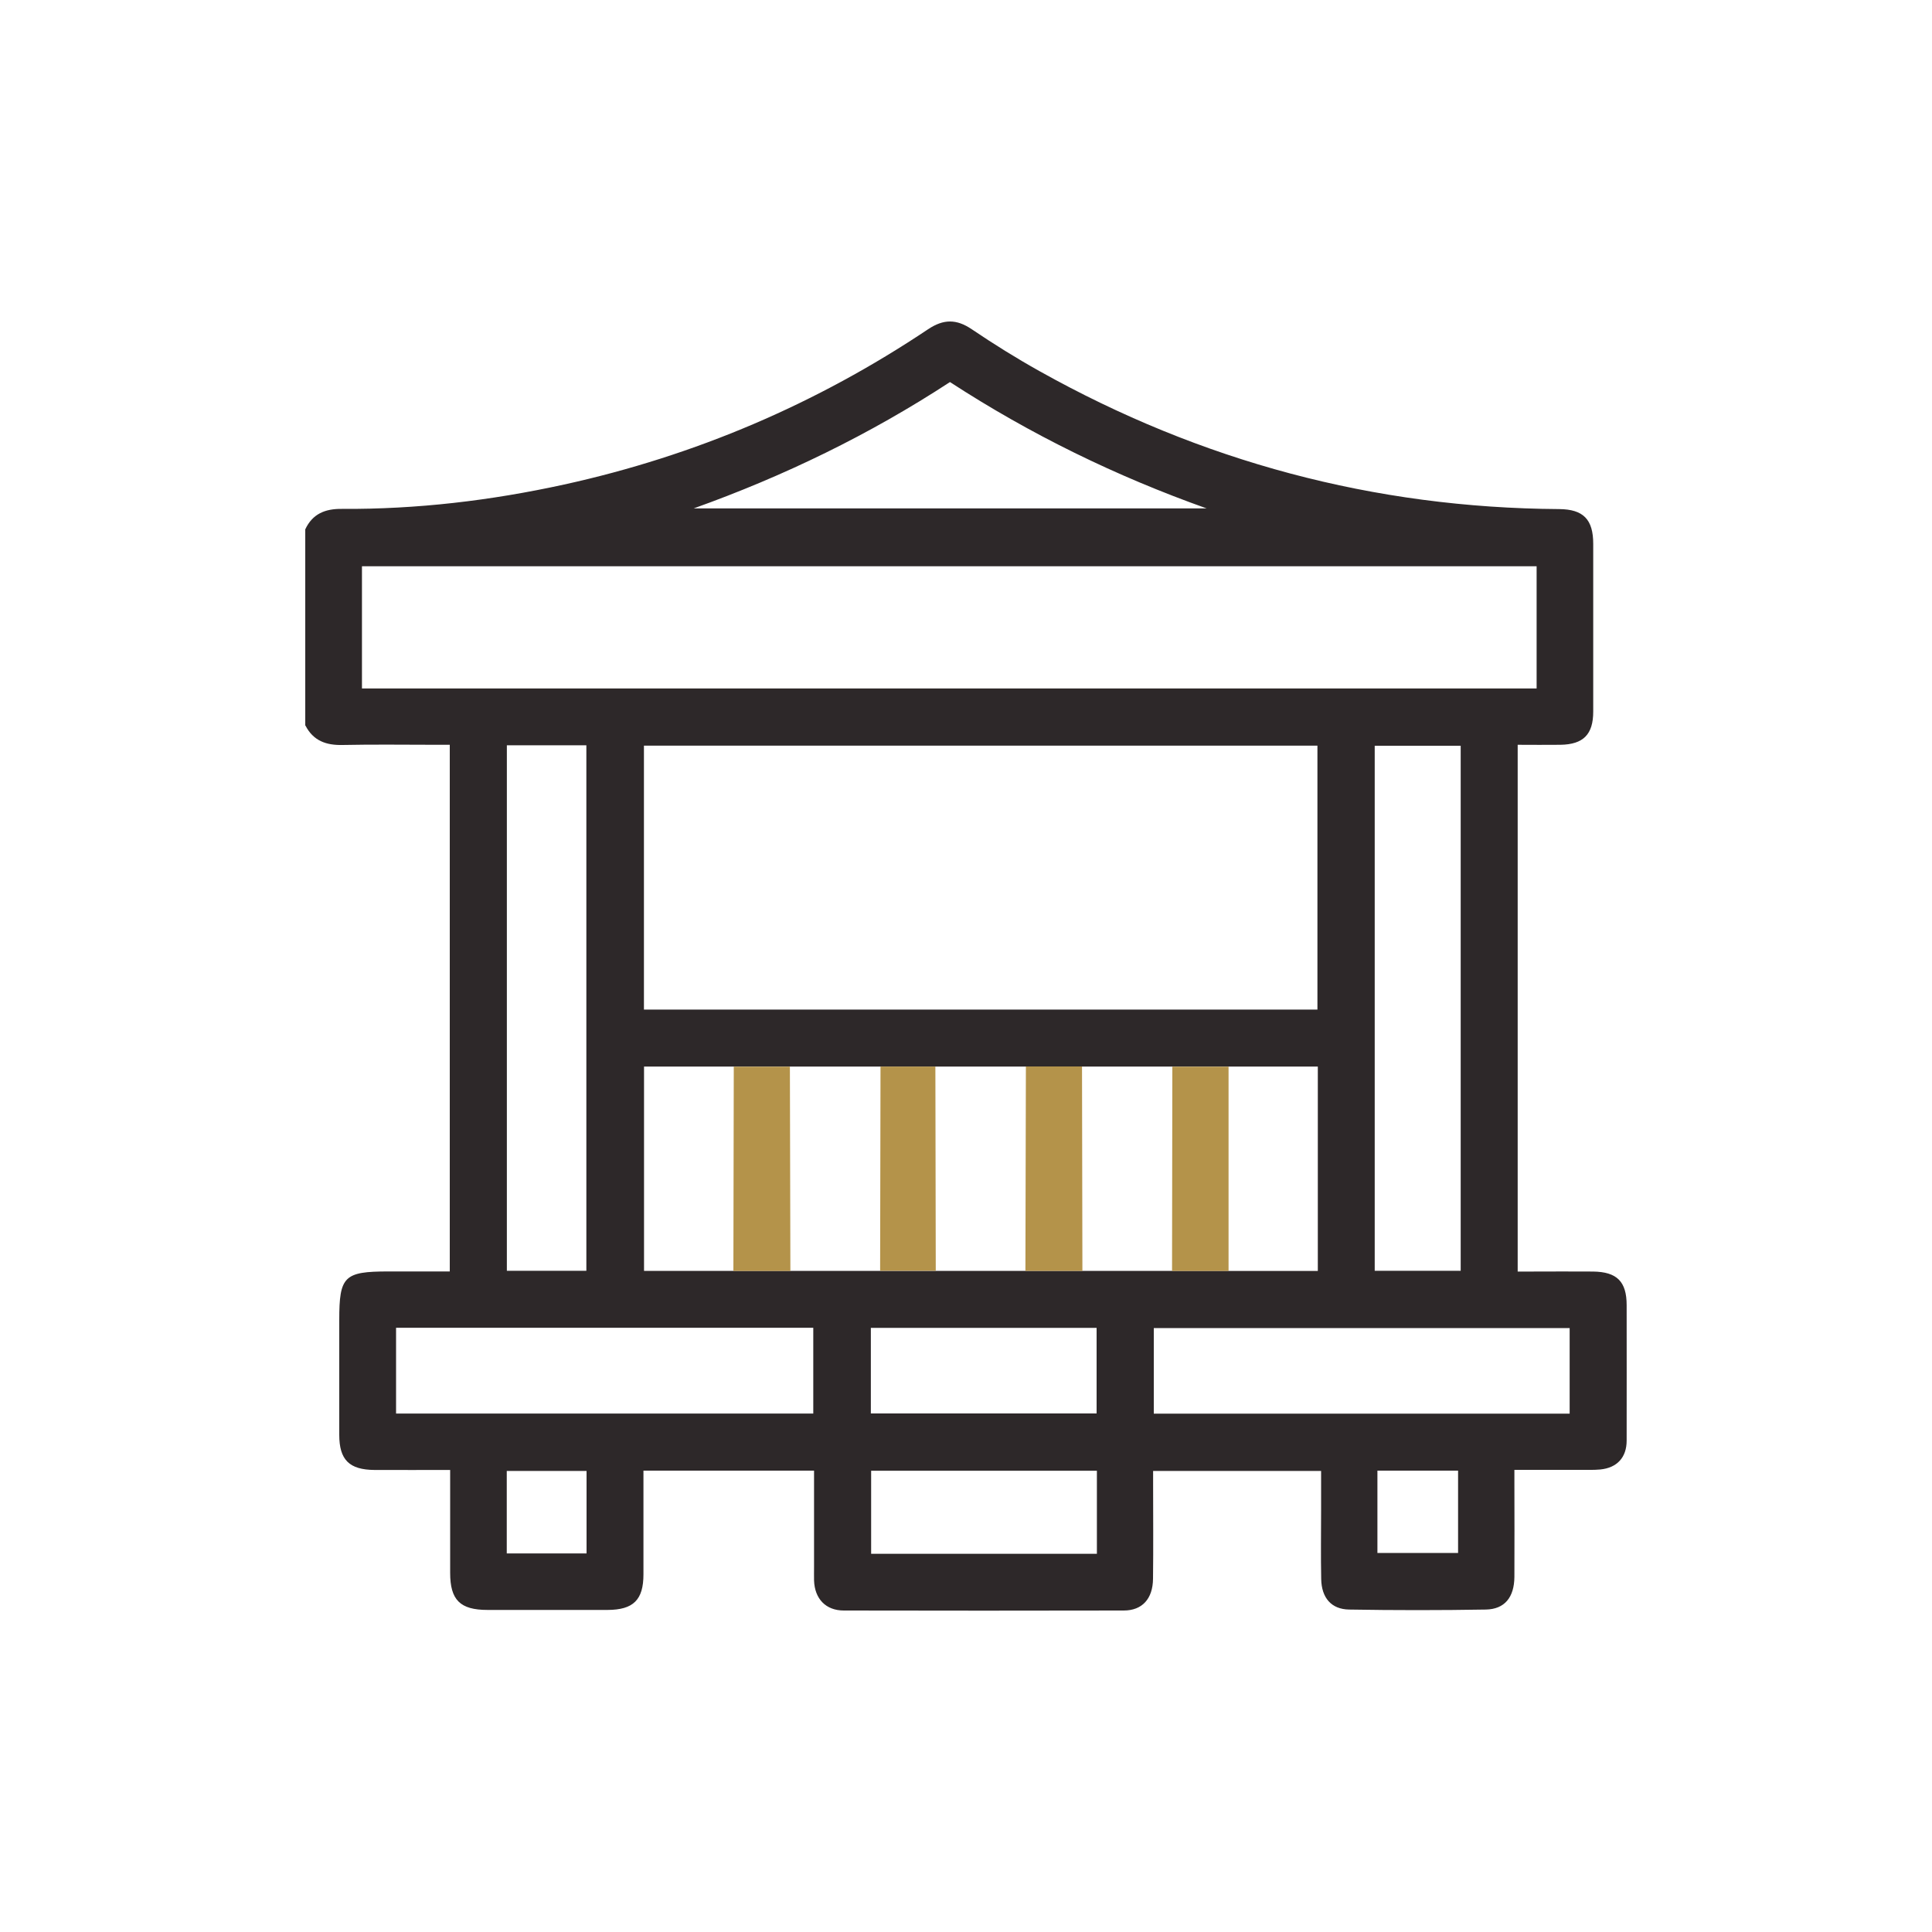 <svg xmlns="http://www.w3.org/2000/svg" id="Layer_1" data-name="Layer 1" viewBox="0 0 200 200"><defs><style>      .cls-1 {        fill: #2d2829;      }      .cls-1, .cls-2 {        stroke-width: 0px;      }      .cls-2 {        fill: #b4934a;      }    </style></defs><path class="cls-1" d="M31.6,75.1v-20.3c.75-1.61,2.06-2.14,3.78-2.12,7.76.05,15.43-.86,23.01-2.52,13.57-2.98,26.14-8.35,37.69-16.08,1.59-1.06,2.93-1.07,4.51,0,2.28,1.54,4.62,3,7.02,4.34,16.71,9.35,34.63,14.16,53.79,14.28,2.51.02,3.53,1.07,3.53,3.6,0,5.79,0,11.58,0,17.36,0,2.37-1.02,3.4-3.39,3.44-1.46.02-2.91,0-4.43,0v54.53c.52,0,.95,0,1.39,0,2.14,0,4.27-.02,6.41,0,2.48.03,3.48,1.04,3.48,3.48,0,4.67.01,9.35,0,14.02,0,1.75-1,2.82-2.73,2.99-.66.06-1.33.04-2,.04-2.26,0-4.51,0-6.89,0,0,.59,0,1.02,0,1.46,0,3.21.02,6.41,0,9.62-.02,2.11-1,3.34-2.95,3.38-4.72.08-9.44.08-14.16,0-1.85-.03-2.85-1.22-2.89-3.15-.05-2.4-.01-4.81-.01-7.21,0-1.32,0-2.64,0-3.99h-17.39c0,.53,0,.97,0,1.41,0,3.25.03,6.5-.01,9.75-.02,2.08-1.12,3.29-3.03,3.29-9.66.02-19.32.02-28.98,0-1.87,0-3.02-1.22-3.08-3.12-.01-.44,0-.89,0-1.34,0-3.33,0-6.65,0-10.02h-17.66c0,3.62,0,7.18,0,10.73,0,2.65-1.04,3.68-3.72,3.69-4.14,0-8.28,0-12.42,0-2.84,0-3.87-1.03-3.87-3.84,0-3.51,0-7.02,0-10.65-2.68,0-5.25.01-7.83,0-2.62-.02-3.65-1.05-3.65-3.64,0-3.96,0-7.92,0-11.89,0-4.52.5-5.02,5.08-5.02h6.36v-54.52c-.48,0-.91,0-1.35,0-3.25,0-6.5-.05-9.75.02-1.71.04-3.03-.44-3.84-2.01ZM127.18,131.57h9.24v-21.16c-3.12,0-6.18,0-9.25,0-1.94,0-3.87,0-5.81,0-3.12,0-6.24,0-9.36,0-1.94,0-3.88,0-5.81,0-3.12,0-6.25,0-9.37,0-1.89,0-3.79,0-5.68,0-3.12,0-6.25,0-9.37,0-1.94,0-3.88,0-5.81,0h-9.29v21.15c3.13,0,6.19,0,9.25,0,1.97,0,3.93,0,5.9,0,3.09,0,6.19,0,9.28,0,1.92,0,3.84,0,5.76,0,3.09,0,6.19,0,9.28,0h5.9c3.1,0,6.19,0,9.29,0,1.95,0,3.9,0,5.85,0ZM136.38,104.51v-27.32h-69.72v27.32h69.72ZM37.47,71.27h121.6v-12.65H37.47v12.65ZM151.21,131.55v-54.35h-8.9v54.35h8.9ZM60.7,131.55v-54.4h-8.23v54.4h8.23ZM41,146.33h43.19v-8.88h-43.19v8.88ZM119.44,146.34h43.05v-8.86h-43.05v8.86ZM71.8,52.63h53.11c-9.37-3.33-18.24-7.66-26.57-13.08-8.34,5.45-17.19,9.74-26.53,13.08ZM90.15,146.32h23.37v-8.86h-23.37v8.86ZM113.55,160.85v-8.6h-23.37v8.6h23.37ZM142.59,152.24v8.52h8.35v-8.52h-8.35ZM52.46,160.81h8.26v-8.54h-8.26v8.54Z"></path><path class="cls-2" d="M81.77,110.41c.02,7.05.03,14.11.05,21.16-1.97,0-3.93,0-5.9,0,.01-7.05.02-14.1.04-21.15,1.94,0,3.88,0,5.81,0Z"></path><path class="cls-2" d="M112.01,110.41c.01,7.05.03,14.1.04,21.15-1.97,0-3.93,0-5.9,0,.02-7.05.03-14.1.05-21.16,1.94,0,3.88,0,5.81,0Z"></path><path class="cls-2" d="M127.18,110.41c0,7.05,0,14.11,0,21.16-1.95,0-3.9,0-5.85,0,.01-7.05.02-14.1.03-21.15,1.94,0,3.87,0,5.81,0Z"></path><path class="cls-2" d="M96.83,110.41c.01,7.05.03,14.1.04,21.14-1.92,0-3.84,0-5.76,0,.01-7.05.03-14.1.04-21.14,1.89,0,3.79,0,5.68,0Z"></path></svg>